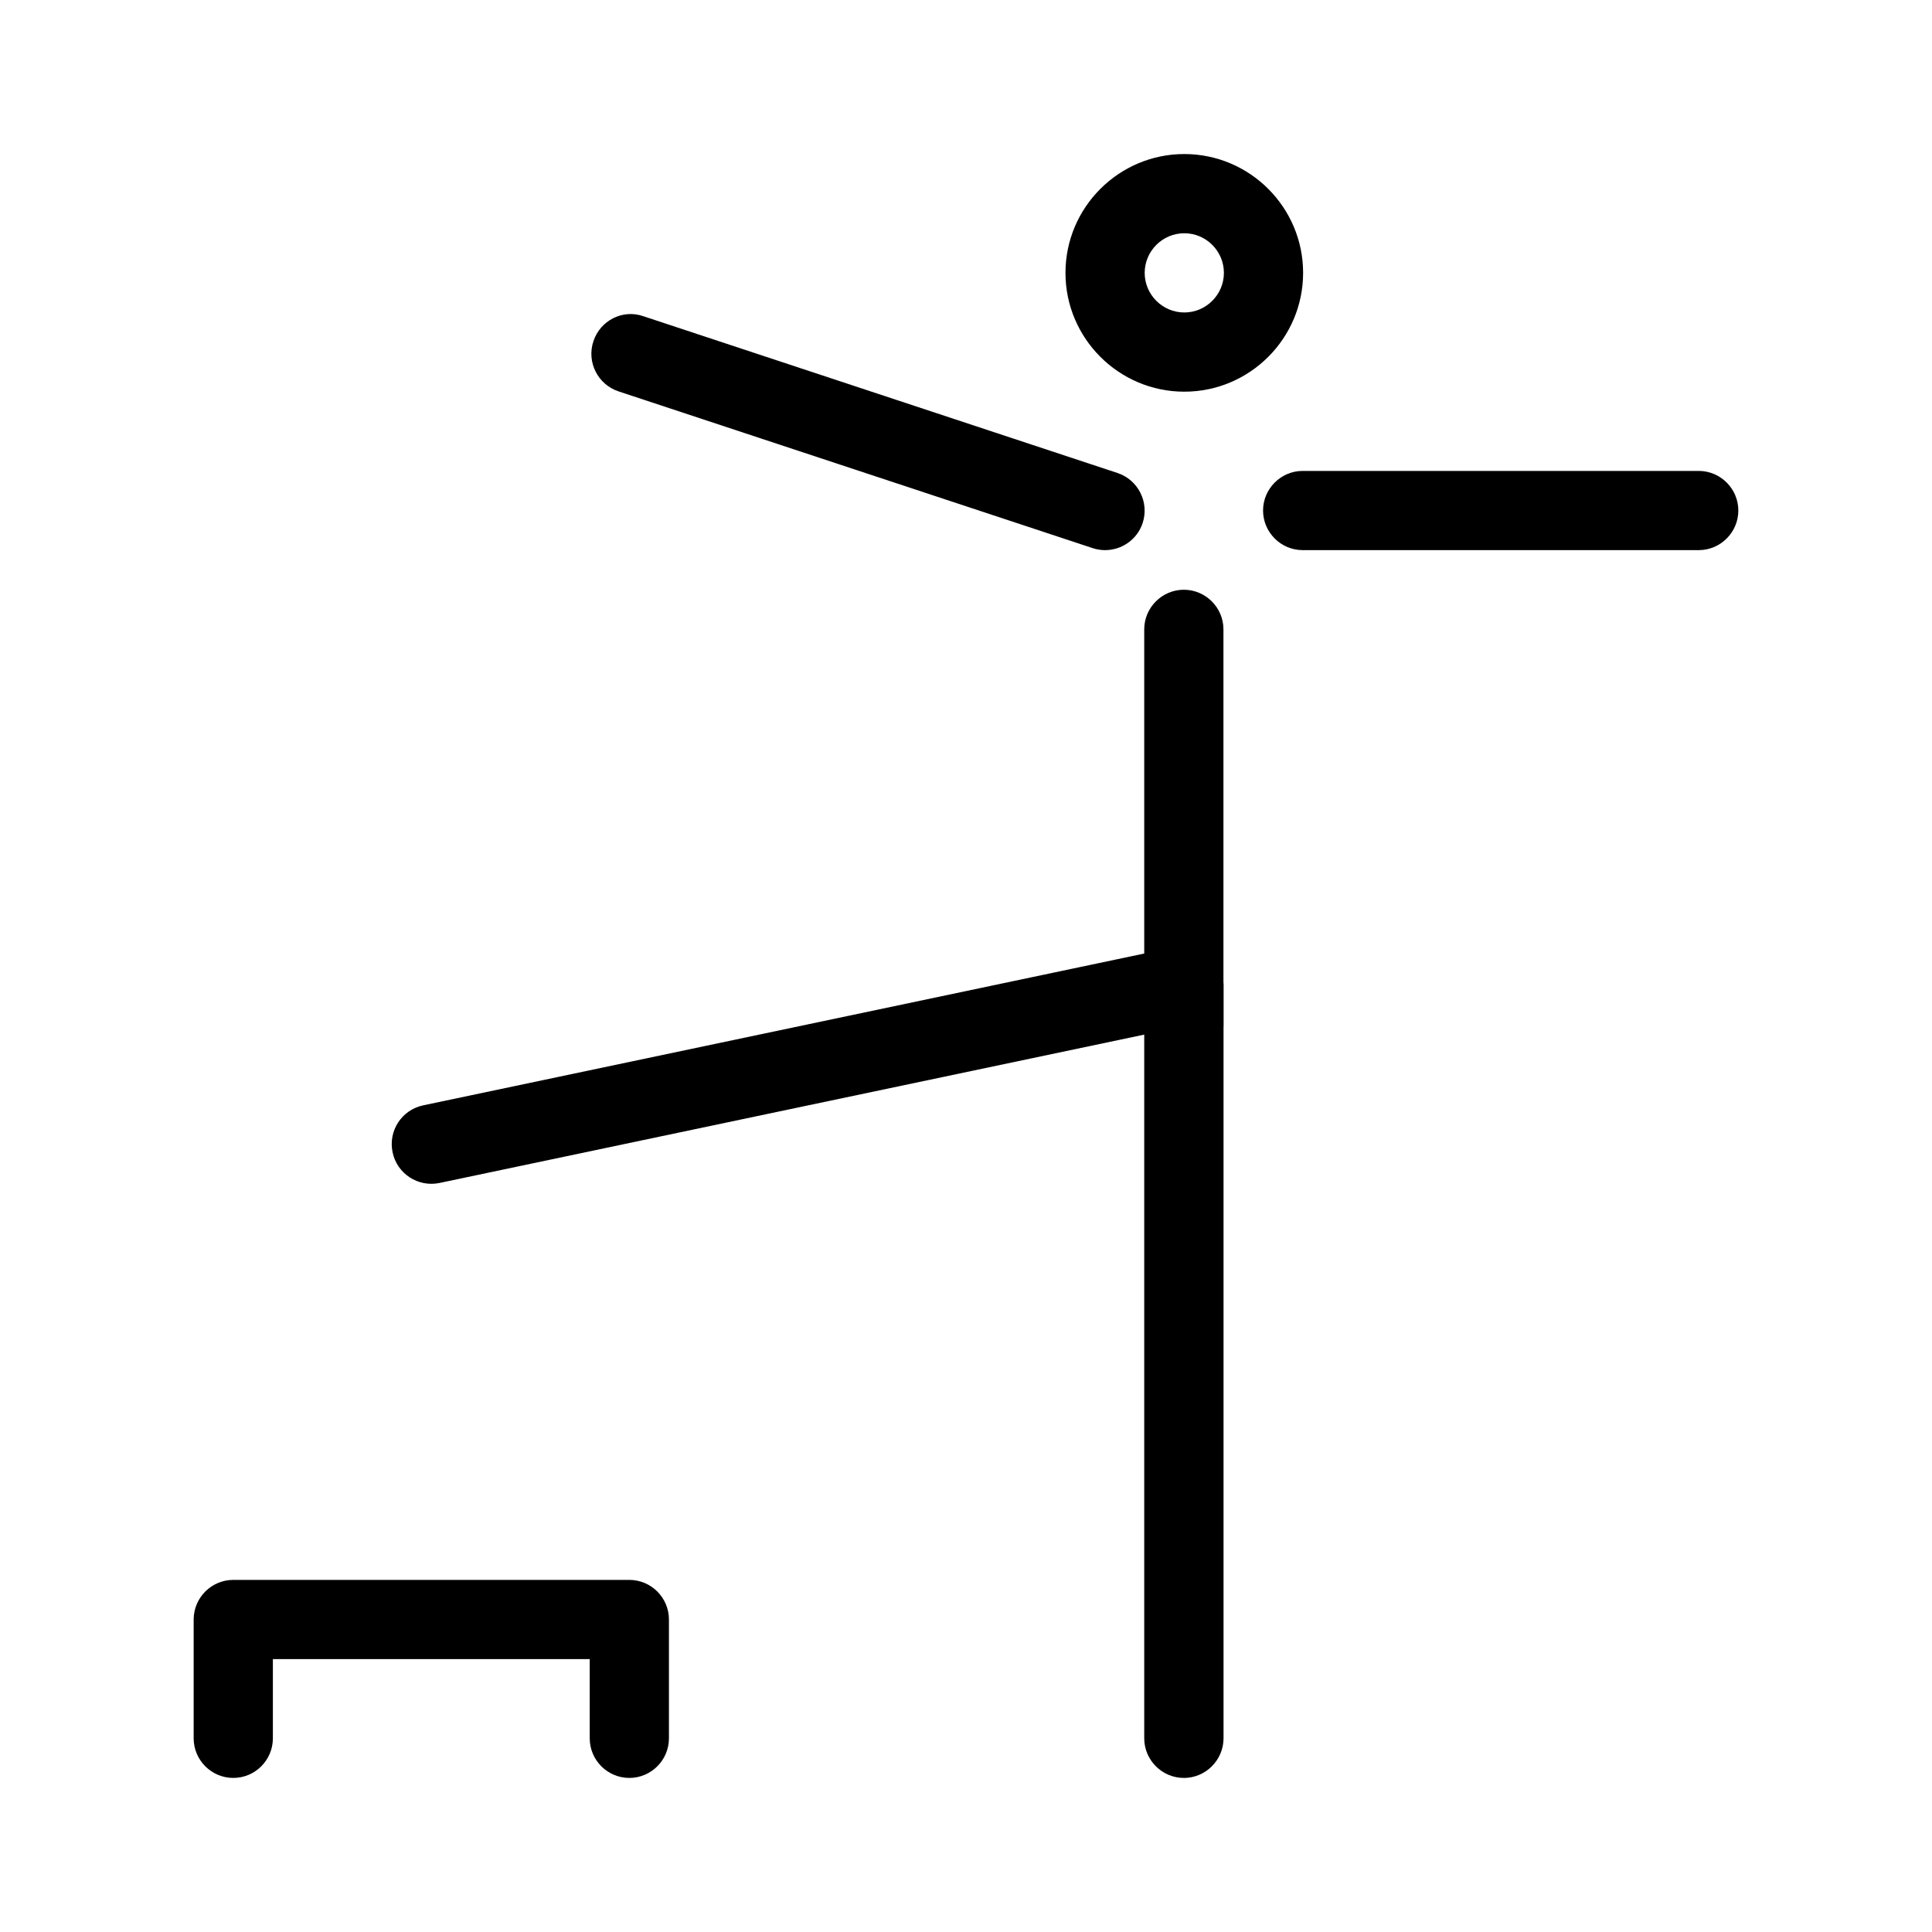 <?xml version="1.0" encoding="UTF-8"?>
<!-- Uploaded to: SVG Repo, www.svgrepo.com, Generator: SVG Repo Mixer Tools -->
<svg fill="#000000" width="800px" height="800px" version="1.1" viewBox="144 144 512 512" xmlns="http://www.w3.org/2000/svg">
 <g>
  <path d="m457.85 247.8c-17.34 0-31.488-14.129-31.488-31.488s14.148-31.488 31.488-31.488c17.359 0 31.488 14.129 31.488 31.488s-14.129 31.488-31.488 31.488zm0-41.984c-5.773 0-10.496 4.723-10.496 10.496 0 5.773 4.723 10.496 10.496 10.496 5.773 0 10.496-4.723 10.496-10.496 0-5.773-4.703-10.496-10.496-10.496z"/>
  <path d="m310.78 615.17c-5.793 0-10.496-4.723-10.496-10.496v-20.992h-83.969v20.992c0 5.773-4.703 10.496-10.496 10.496-5.793 0-10.496-4.723-10.496-10.496v-31.488c0-5.773 4.703-10.496 10.496-10.496h104.96c5.793 0 10.496 4.723 10.496 10.496v31.488c0 5.773-4.703 10.496-10.496 10.496z"/>
  <path d="m457.73 615.17c-5.773 0-10.496-4.723-10.496-10.496v-186.49l-186.77 39.316c-5.625 1.176-11.25-2.414-12.426-8.145-1.195-5.688 2.434-11.23 8.102-12.426l199.43-41.984c3.129-0.547 6.359 0.168 8.773 2.141 2.457 2.016 3.906 4.996 3.906 8.164v199.43c-0.02 5.773-4.746 10.496-10.516 10.496z"/>
  <path d="m436.86 289.79c-1.09 0-2.203-0.168-3.273-0.523l-125.66-41.543c-5.5-1.828-8.5-7.746-6.676-13.266 1.805-5.519 7.746-8.586 13.246-6.656l125.64 41.543c5.5 1.828 8.48 7.746 6.676 13.266-1.449 4.387-5.543 7.18-9.949 7.18z"/>
  <path d="m457.73 426.24c-5.773 0-10.496-4.723-10.496-10.496v-104.96c0-5.773 4.723-10.496 10.496-10.496 5.773 0 10.496 4.723 10.496 10.496v104.96c0 5.773-4.723 10.496-10.496 10.496z"/>
  <path d="m594.18 289.79h-104.96c-5.773 0-10.496-4.723-10.496-10.496 0-5.773 4.723-10.496 10.496-10.496h104.96c5.773 0 10.496 4.723 10.496 10.496 0 5.773-4.723 10.496-10.496 10.496z"/>
 </g>
</svg>